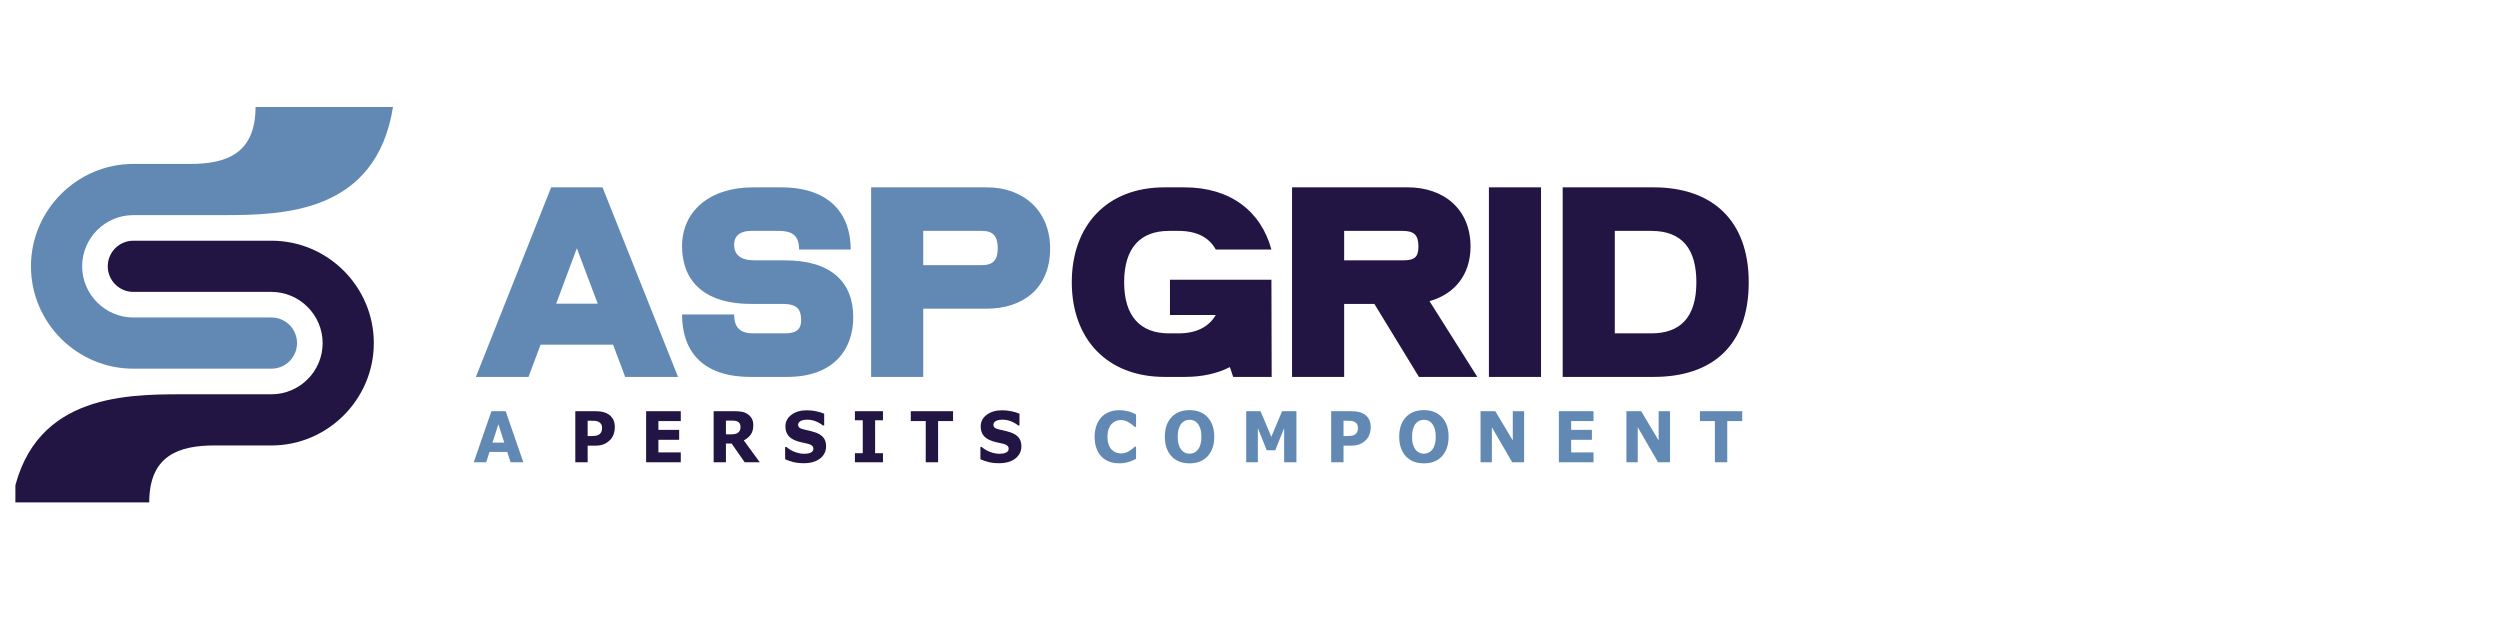 <?xml version="1.0" encoding="utf-8"?>
<svg viewBox="0 0 1281 269" width="1240pt" height="312pt" xmlns="http://www.w3.org/2000/svg">
  <defs>
    <clipPath id="clip_0">
      <path d="M 7.882 0 L 967.882 0 L 967.882 312 L 7.882 312 L 7.882 0 Z"/>
    </clipPath>
  </defs>
  <path d="M 139.086 136.025 C 146.329 136.025 152.201 141.897 152.201 149.14 C 152.201 156.383 146.329 162.255 139.086 162.255 L 68.322 162.255 C 53.885 162.255 40.765 156.356 31.264 146.855 C 21.762 137.353 15.863 124.234 15.863 109.796 C 15.863 80.987 39.514 57.337 68.322 57.337 L 97.487 57.337 C 115.644 57.337 130.945 52.325 130.945 28.156 L 201.382 28.155 C 192.645 82.715 144.98 83.567 114.233 83.567 L 68.322 83.567 C 53.851 83.567 42.094 95.324 42.094 109.796 C 42.094 116.995 45.049 123.552 49.808 128.311 C 54.566 133.069 61.123 136.025 68.322 136.025 L 139.086 136.025 Z" fill="#6189b3" fill-rule="evenodd" clip-path="url(#clip_0)"/>
  <path d="M 68.326 122.911 C 61.083 122.911 55.211 117.039 55.211 109.796 C 55.211 102.553 61.083 96.681 68.326 96.681 L 139.089 96.681 C 153.528 96.681 166.648 102.579 176.148 112.08 C 185.65 121.582 191.548 134.703 191.548 149.14 C 191.548 177.95 167.899 201.599 139.089 201.599 L 109.926 201.599 C 91.768 201.599 76.468 206.611 76.468 230.78 L 6.03 230.78 C 14.767 176.22 62.432 175.369 93.18 175.369 L 139.089 175.369 C 153.561 175.369 165.318 163.613 165.318 149.14 C 165.318 141.94 162.363 135.383 157.605 130.625 C 152.847 125.866 146.289 122.911 139.089 122.911 L 68.326 122.911 Z" fill="#221544" fill-rule="evenodd" clip-path="url(#clip_0)"/>
  <path d="M 282.413 69.336 L 243.842 166.473 L 270.803 166.473 L 276.995 149.961 L 314.147 149.961 L 320.339 166.473 L 347.429 166.473 L 308.729 69.336 Z M 284.993 128.934 L 295.571 100.554 L 306.278 128.934 Z M 402.24 106.746 L 386.76 106.746 C 379.278 106.746 376.182 103.779 376.182 98.748 C 376.182 93.846 379.536 91.653 384.954 91.653 L 399.015 91.653 C 405.594 91.653 409.464 93.717 409.464 101.199 L 435.909 101.199 C 435.909 83.784 425.976 69.336 400.176 69.336 L 385.857 69.336 C 363.411 69.336 349.479 81.72 349.479 99.522 C 349.479 115.776 359.154 129.063 384.954 129.063 L 400.95 129.063 C 408.948 129.063 410.496 132.288 410.496 137.448 C 410.496 142.35 407.787 144.156 402.111 144.156 L 385.857 144.156 C 378.891 144.156 376.182 140.802 376.182 134.481 L 349.479 134.481 C 349.479 151.896 358.509 166.473 384.696 166.473 L 403.401 166.473 C 426.75 166.473 437.199 152.799 437.199 135.9 C 437.199 117.969 425.976 106.746 402.24 106.746 Z M 505.702 69.336 L 446.362 69.336 L 446.362 166.473 L 473.065 166.473 L 473.065 131.514 L 505.573 131.514 C 523.891 131.514 538.081 121.323 538.081 100.683 C 538.081 81.462 524.536 69.336 505.702 69.336 Z M 503.122 109.197 L 473.065 109.197 L 473.065 91.653 L 503.122 91.653 C 509.056 91.653 511.249 94.491 511.249 100.683 C 511.249 106.617 508.798 109.197 503.122 109.197 Z" style="fill: rgb(97, 137, 179);"/>
  <path d="M 651.477 116.679 L 599.49 116.679 L 599.49 134.739 L 622.968 134.739 C 619.356 140.931 612.906 144.156 603.876 144.156 L 598.974 144.156 C 584.397 144.156 576.012 135.513 576.012 117.969 C 576.012 100.296 584.397 91.653 598.974 91.653 L 603.876 91.653 C 613.035 91.653 619.485 94.878 622.968 101.199 L 651.477 101.199 C 646.059 81.333 630.192 69.336 606.972 69.336 L 596.652 69.336 C 566.853 69.336 549.18 89.202 549.18 117.969 C 549.18 146.607 566.853 166.473 596.781 166.473 L 606.972 166.473 C 615.873 166.473 623.613 164.796 630.192 161.442 L 631.869 166.473 L 651.606 166.473 Z M 727.056 166.473 L 756.984 166.473 L 732.474 127.644 C 744.987 124.161 753.501 114.486 753.501 99.651 C 753.501 80.559 739.827 69.336 721.38 69.336 L 662.04 69.336 L 662.04 166.473 L 688.743 166.473 L 688.743 129.063 L 704.223 129.063 Z M 688.743 91.653 L 718.8 91.653 C 724.863 91.653 726.798 94.104 726.798 99.651 C 726.798 105.069 724.863 106.746 718.8 106.746 L 688.743 106.746 Z M 762.917 166.473 L 789.62 166.473 L 789.62 69.336 L 762.917 69.336 Z M 896.049 117.969 C 896.049 86.88 877.989 69.336 847.287 69.336 L 800.718 69.336 L 800.718 166.473 L 847.287 166.473 C 877.215 166.473 896.049 150.606 896.049 117.969 Z M 846.126 144.156 L 827.421 144.156 L 827.421 91.653 L 846.126 91.653 C 862.38 91.653 869.217 101.457 869.217 117.969 C 869.217 136.416 860.574 144.156 846.126 144.156 Z" style="fill: rgb(34, 21, 68);"/>
  <path d="M 335.41 210.215 L 328.432 210.215 L 326.621 204.924 L 316.918 204.924 L 315.108 210.215 L 308.305 210.215 L 317.973 184.041 L 325.742 184.041 Z M 324.987 200.125 L 321.77 190.738 L 318.553 200.125 Z" transform="matrix(0.938, 0, 0, 1, -46.449, 0)" style="fill: rgb(97, 137, 179);"/>
  <path d="M 385.391 192.303 Q 385.391 194.061 384.776 195.739 Q 384.161 197.418 383.018 198.561 Q 381.454 200.108 379.529 200.899 Q 377.604 201.69 374.739 201.69 L 370.538 201.69 L 370.538 210.215 L 363.788 210.215 L 363.788 184.041 L 374.897 184.041 Q 377.393 184.041 379.107 184.472 Q 380.821 184.902 382.14 185.764 Q 383.722 186.801 384.557 188.418 Q 385.391 190.035 385.391 192.303 Z M 378.413 192.461 Q 378.413 191.354 377.815 190.554 Q 377.218 189.754 376.427 189.438 Q 375.372 189.016 374.37 188.972 Q 373.368 188.928 371.698 188.928 L 370.538 188.928 L 370.538 196.768 L 372.472 196.768 Q 374.194 196.768 375.31 196.557 Q 376.427 196.346 377.182 195.713 Q 377.833 195.151 378.123 194.368 Q 378.413 193.586 378.413 192.461 Z M 421.405 210.215 L 402.474 210.215 L 402.474 184.041 L 421.405 184.041 L 421.405 189.104 L 409.189 189.104 L 409.189 193.621 L 420.527 193.621 L 420.527 198.684 L 409.189 198.684 L 409.189 205.152 L 421.405 205.152 Z M 454.041 192.057 Q 454.041 191.072 453.637 190.369 Q 453.232 189.666 452.248 189.262 Q 451.562 188.981 450.648 188.919 Q 449.734 188.858 448.521 188.858 L 446.078 188.858 L 446.078 195.906 L 448.152 195.906 Q 449.769 195.906 450.859 195.748 Q 451.949 195.59 452.687 195.027 Q 453.391 194.483 453.716 193.823 Q 454.041 193.164 454.041 192.057 Z M 464.57 210.215 L 456.326 210.215 L 449.189 200.617 L 446.078 200.617 L 446.078 210.215 L 439.363 210.215 L 439.363 184.041 L 450.684 184.041 Q 453.004 184.041 454.674 184.305 Q 456.344 184.569 457.803 185.447 Q 459.279 186.326 460.149 187.724 Q 461.019 189.121 461.019 191.231 Q 461.019 194.131 459.675 195.959 Q 458.33 197.787 455.834 199 Z M 500.787 201.988 Q 500.787 205.856 497.509 208.273 Q 494.231 210.69 488.606 210.69 Q 485.354 210.69 482.937 210.118 Q 480.52 209.547 478.41 208.668 L 478.41 202.393 L 479.148 202.393 Q 481.24 204.063 483.833 204.959 Q 486.426 205.856 488.816 205.856 Q 489.432 205.856 490.434 205.75 Q 491.436 205.645 492.068 205.399 Q 492.842 205.082 493.343 204.608 Q 493.844 204.133 493.844 203.201 Q 493.844 202.34 493.114 201.716 Q 492.385 201.092 490.979 200.758 Q 489.502 200.406 487.858 200.099 Q 486.215 199.791 484.773 199.317 Q 481.469 198.244 480.019 196.407 Q 478.568 194.57 478.568 191.846 Q 478.568 188.19 481.847 185.878 Q 485.125 183.567 490.275 183.567 Q 492.859 183.567 495.382 184.068 Q 497.904 184.569 499.75 185.324 L 499.75 191.354 L 499.029 191.354 Q 497.447 190.088 495.153 189.236 Q 492.859 188.383 490.469 188.383 Q 489.625 188.383 488.79 188.497 Q 487.955 188.611 487.182 188.928 Q 486.496 189.192 486.004 189.728 Q 485.512 190.264 485.512 190.949 Q 485.512 191.986 486.303 192.54 Q 487.094 193.094 489.291 193.551 Q 490.732 193.85 492.06 194.131 Q 493.387 194.412 494.916 194.904 Q 497.922 195.889 499.355 197.585 Q 500.787 199.281 500.787 201.988 Z M 531.858 210.215 L 516.53 210.215 L 516.53 205.574 L 520.819 205.574 L 520.819 188.682 L 516.53 188.682 L 516.53 184.041 L 531.858 184.041 L 531.858 188.682 L 527.569 188.682 L 527.569 205.574 L 531.858 205.574 Z M 570.144 189.104 L 561.97 189.104 L 561.97 210.215 L 555.22 210.215 L 555.22 189.104 L 547.046 189.104 L 547.046 184.041 L 570.144 184.041 Z M 607.462 201.988 Q 607.462 205.856 604.184 208.273 Q 600.905 210.69 595.28 210.69 Q 592.029 210.69 589.612 210.118 Q 587.195 209.547 585.085 208.668 L 585.085 202.393 L 585.823 202.393 Q 587.915 204.063 590.508 204.959 Q 593.101 205.856 595.491 205.856 Q 596.107 205.856 597.109 205.75 Q 598.111 205.645 598.743 205.399 Q 599.517 205.082 600.018 204.608 Q 600.519 204.133 600.519 203.201 Q 600.519 202.34 599.789 201.716 Q 599.06 201.092 597.654 200.758 Q 596.177 200.406 594.533 200.099 Q 592.89 199.791 591.448 199.317 Q 588.144 198.244 586.694 196.407 Q 585.243 194.57 585.243 191.846 Q 585.243 188.19 588.522 185.878 Q 591.8 183.567 596.95 183.567 Q 599.534 183.567 602.057 184.068 Q 604.579 184.569 606.425 185.324 L 606.425 191.354 L 605.704 191.354 Q 604.122 190.088 601.828 189.236 Q 599.534 188.383 597.144 188.383 Q 596.3 188.383 595.465 188.497 Q 594.63 188.611 593.857 188.928 Q 593.171 189.192 592.679 189.728 Q 592.187 190.264 592.187 190.949 Q 592.187 191.986 592.978 192.54 Q 593.769 193.094 595.966 193.551 Q 597.407 193.85 598.735 194.131 Q 600.062 194.412 601.591 194.904 Q 604.597 195.889 606.029 197.585 Q 607.462 199.281 607.462 201.988 Z" transform="matrix(0.938, 0, 0, 1, -46.449, 0)" style="fill: rgb(34, 21, 68);"/>
  <path d="M 660.847 210.725 Q 657.929 210.725 655.46 209.863 Q 652.99 209.002 651.215 207.297 Q 649.439 205.592 648.464 203.043 Q 647.488 200.494 647.488 197.154 Q 647.488 194.043 648.42 191.512 Q 649.351 188.981 651.127 187.17 Q 652.832 185.43 655.354 184.481 Q 657.877 183.531 660.865 183.531 Q 662.517 183.531 663.844 183.716 Q 665.172 183.901 666.297 184.199 Q 667.474 184.533 668.432 184.946 Q 669.39 185.36 670.111 185.711 L 670.111 192.057 L 669.338 192.057 Q 668.845 191.635 668.098 191.055 Q 667.351 190.475 666.402 189.912 Q 665.435 189.35 664.31 188.963 Q 663.185 188.576 661.902 188.576 Q 660.478 188.576 659.195 189.025 Q 657.912 189.473 656.822 190.51 Q 655.785 191.512 655.143 193.164 Q 654.502 194.817 654.502 197.172 Q 654.502 199.633 655.196 201.285 Q 655.89 202.938 656.945 203.887 Q 658.017 204.854 659.336 205.267 Q 660.654 205.68 661.937 205.68 Q 663.168 205.68 664.372 205.311 Q 665.576 204.942 666.595 204.309 Q 667.457 203.799 668.195 203.219 Q 668.933 202.639 669.408 202.217 L 670.111 202.217 L 670.111 208.475 Q 669.127 208.914 668.23 209.301 Q 667.334 209.688 666.349 209.969 Q 665.066 210.338 663.941 210.531 Q 662.816 210.725 660.847 210.725 Z M 712.824 197.137 Q 712.824 203.395 709.239 207.077 Q 705.653 210.76 699.324 210.76 Q 693.014 210.76 689.428 207.077 Q 685.842 203.395 685.842 197.137 Q 685.842 190.826 689.428 187.161 Q 693.014 183.496 699.324 183.496 Q 705.617 183.496 709.221 187.161 Q 712.824 190.826 712.824 197.137 Z M 703.877 203.764 Q 704.862 202.569 705.336 200.943 Q 705.811 199.317 705.811 197.119 Q 705.811 194.764 705.266 193.111 Q 704.721 191.459 703.842 190.44 Q 702.946 189.385 701.777 188.91 Q 700.608 188.436 699.342 188.436 Q 698.059 188.436 696.925 188.893 Q 695.791 189.35 694.842 190.404 Q 693.963 191.389 693.409 193.12 Q 692.856 194.852 692.856 197.137 Q 692.856 199.475 693.392 201.118 Q 693.928 202.762 694.807 203.799 Q 695.686 204.836 696.864 205.328 Q 698.041 205.82 699.342 205.82 Q 700.643 205.82 701.821 205.319 Q 702.998 204.819 703.877 203.764 Z M 757.719 210.215 L 751.004 210.215 L 751.004 192.69 L 746.152 204.063 L 741.494 204.063 L 736.643 192.69 L 736.643 210.215 L 730.279 210.215 L 730.279 184.041 L 738.119 184.041 L 744.008 197.172 L 749.879 184.041 L 757.719 184.041 Z M 798.304 192.303 Q 798.304 194.061 797.688 195.739 Q 797.073 197.418 795.93 198.561 Q 794.366 200.108 792.441 200.899 Q 790.516 201.69 787.651 201.69 L 783.45 201.69 L 783.45 210.215 L 776.7 210.215 L 776.7 184.041 L 787.809 184.041 Q 790.305 184.041 792.019 184.472 Q 793.733 184.902 795.052 185.764 Q 796.634 186.801 797.469 188.418 Q 798.304 190.035 798.304 192.303 Z M 791.325 192.461 Q 791.325 191.354 790.727 190.554 Q 790.13 189.754 789.339 189.438 Q 788.284 189.016 787.282 188.972 Q 786.28 188.928 784.61 188.928 L 783.45 188.928 L 783.45 196.768 L 785.384 196.768 Q 787.106 196.768 788.222 196.557 Q 789.339 196.346 790.095 195.713 Q 790.745 195.151 791.035 194.368 Q 791.325 193.586 791.325 192.461 Z M 840.839 197.137 Q 840.839 203.395 837.253 207.077 Q 833.667 210.76 827.339 210.76 Q 821.028 210.76 817.442 207.077 Q 813.857 203.395 813.857 197.137 Q 813.857 190.826 817.442 187.161 Q 821.028 183.496 827.339 183.496 Q 833.632 183.496 837.235 187.161 Q 840.839 190.826 840.839 197.137 Z M 831.892 203.764 Q 832.876 202.569 833.351 200.943 Q 833.825 199.317 833.825 197.119 Q 833.825 194.764 833.28 193.111 Q 832.735 191.459 831.857 190.44 Q 830.96 189.385 829.791 188.91 Q 828.622 188.436 827.357 188.436 Q 826.073 188.436 824.94 188.893 Q 823.806 189.35 822.857 190.404 Q 821.978 191.389 821.424 193.12 Q 820.87 194.852 820.87 197.137 Q 820.87 199.475 821.406 201.118 Q 821.942 202.762 822.821 203.799 Q 823.7 204.836 824.878 205.328 Q 826.056 205.82 827.357 205.82 Q 828.657 205.82 829.835 205.319 Q 831.013 204.819 831.892 203.764 Z M 882.095 210.215 L 875.591 210.215 L 864.481 192.25 L 864.481 210.215 L 858.294 210.215 L 858.294 184.041 L 866.362 184.041 L 875.907 199.035 L 875.907 184.041 L 882.095 184.041 Z M 920.008 210.215 L 901.076 210.215 L 901.076 184.041 L 920.008 184.041 L 920.008 189.104 L 907.791 189.104 L 907.791 193.621 L 919.129 193.621 L 919.129 198.684 L 907.791 198.684 L 907.791 205.152 L 920.008 205.152 Z M 961.778 210.215 L 955.274 210.215 L 944.164 192.25 L 944.164 210.215 L 937.977 210.215 L 937.977 184.041 L 946.045 184.041 L 955.59 199.035 L 955.59 184.041 L 961.778 184.041 Z M 1001.237 189.104 L 993.064 189.104 L 993.064 210.215 L 986.314 210.215 L 986.314 189.104 L 978.14 189.104 L 978.14 184.041 L 1001.237 184.041 Z" transform="matrix(0.938, 0, 0, 1, -46.449, 0)" style="fill: rgb(97, 137, 179);"/>
</svg>